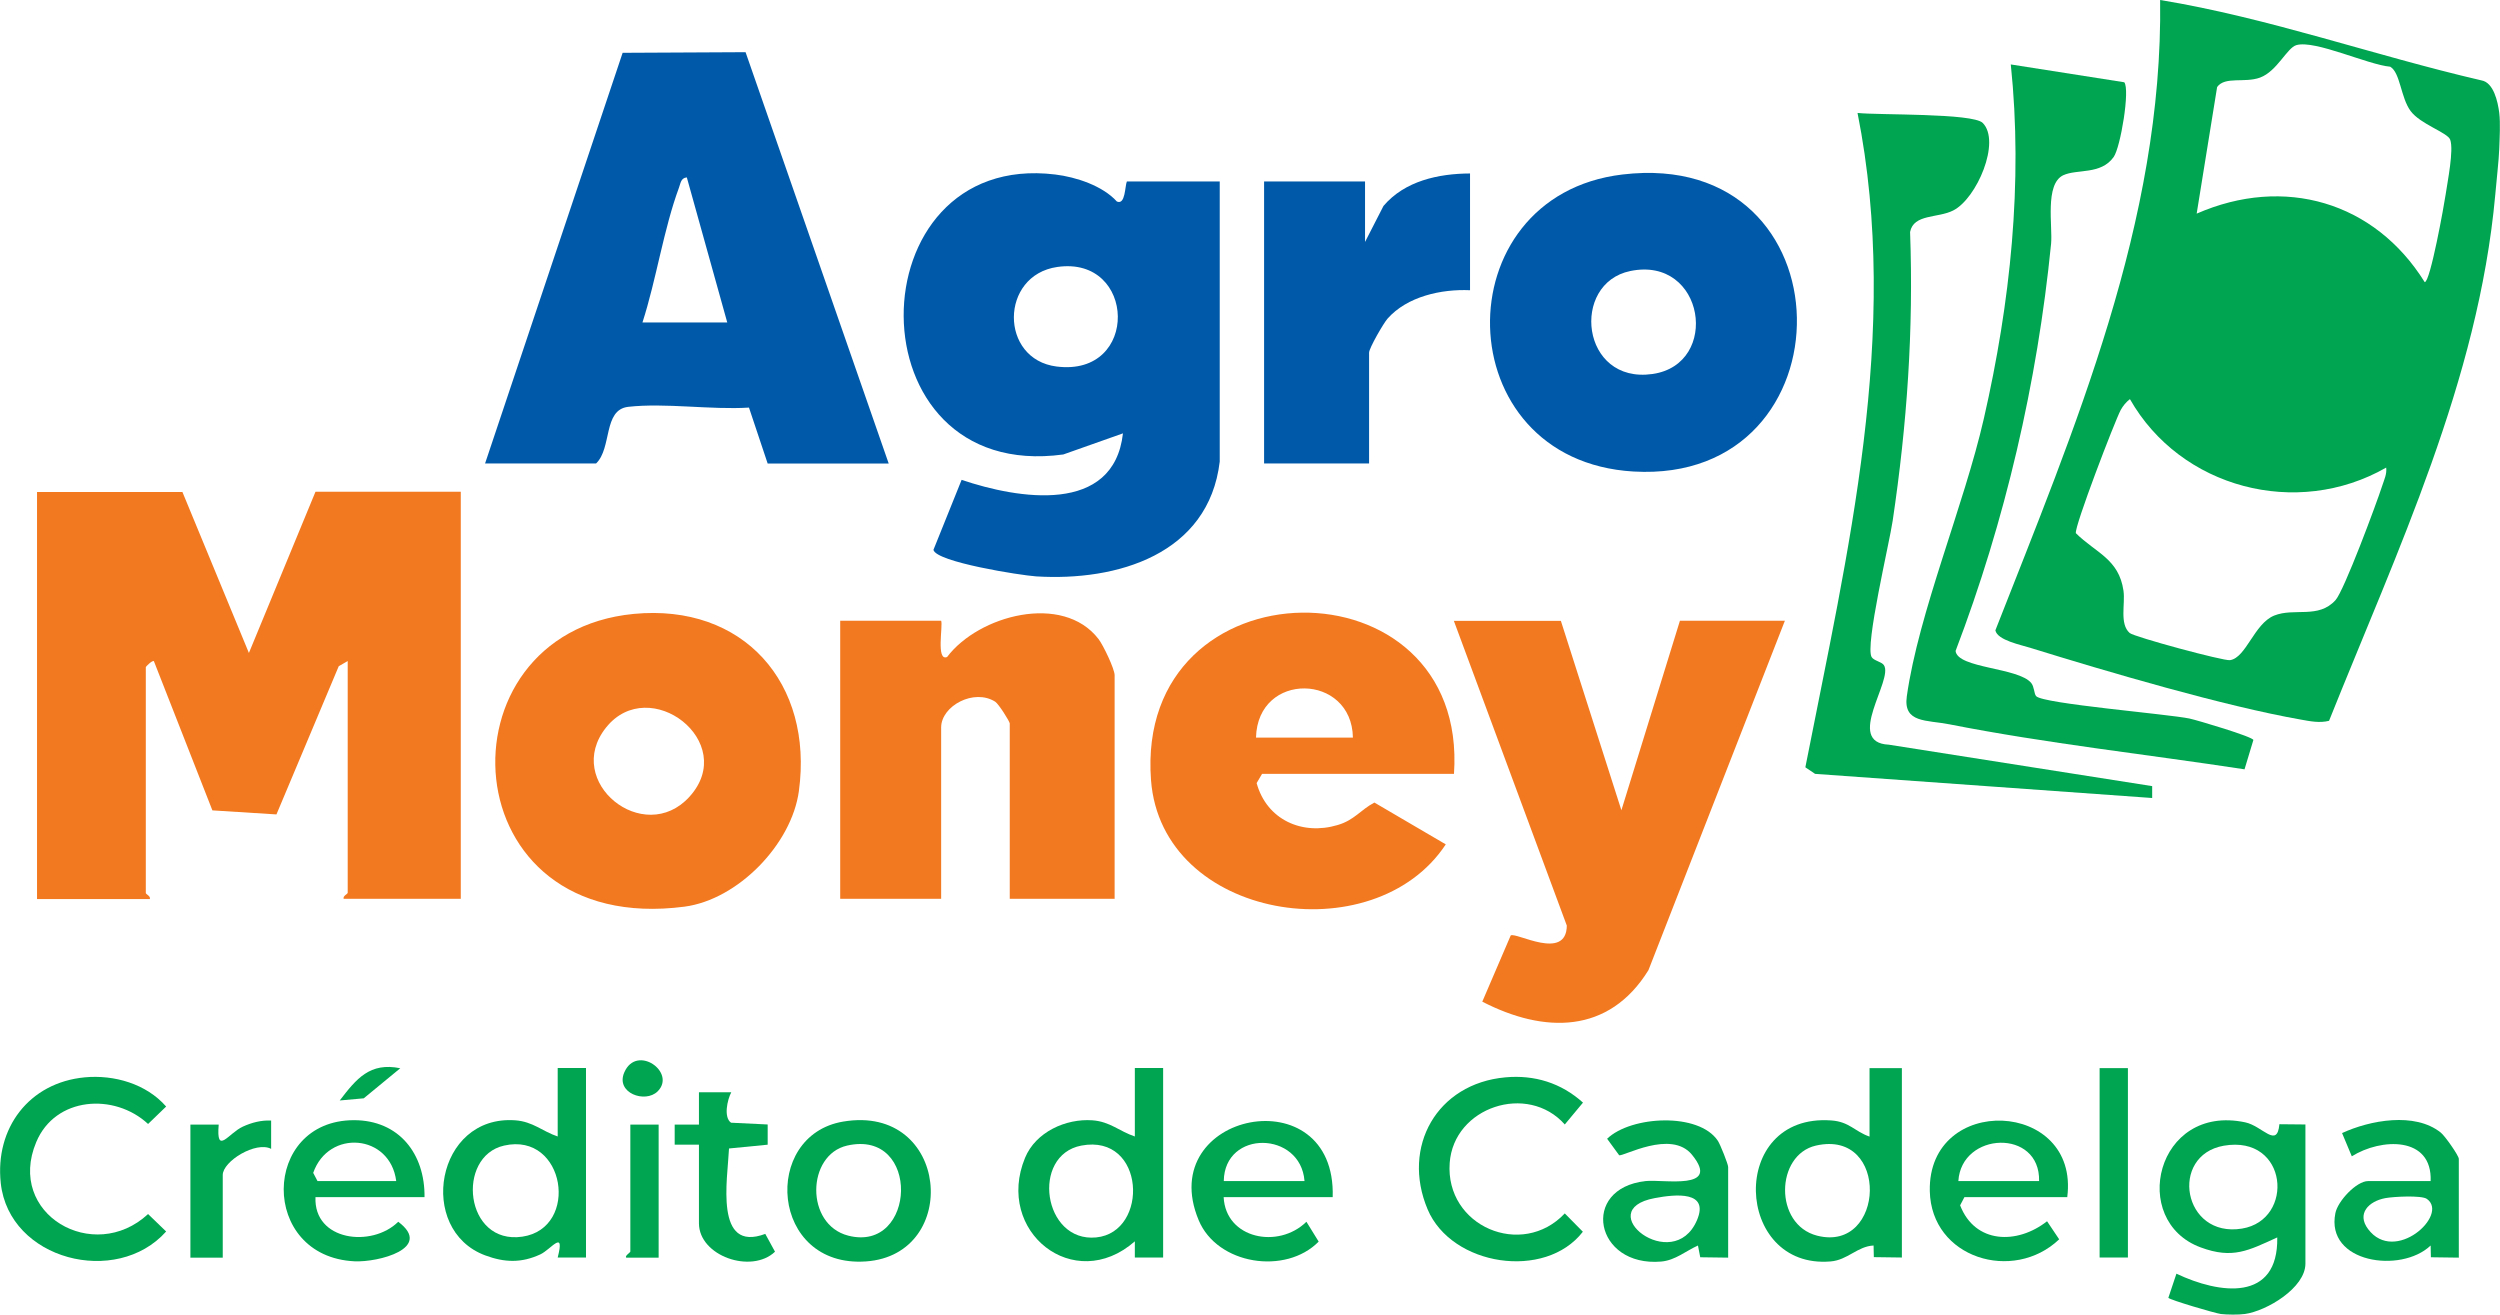 <svg xmlns="http://www.w3.org/2000/svg" id="Layer_2" viewBox="0 0 197.87 104.05"><defs><style>.cls-1{fill:#00a551;}.cls-1,.cls-2,.cls-3{isolation:isolate;}.cls-2{fill:#005aa9;}.cls-3{fill:#f37920;}</style></defs><g id="svg9"><g id="g15"><path class="cls-1" d="M197.81,8.93c.1.81.03,2.01,0,2.87s-.23,2.61-.32,3.67c-1.34,14.65-7.77,28.13-13.15,41.58-.74.19-1.48.04-2.2-.09-6.07-1.06-15.43-3.82-21.46-5.69-.73-.23-2.6-.6-2.75-1.38,6.26-15.98,13.28-32.36,13.04-49.89,8.59,1.41,16.92,4.39,25.42,6.36.98.16,1.31,1.7,1.42,2.57ZM173.86,16.91c6.92-3.03,14.09-.95,18.05,5.42.44.02,1.55-6.18,1.66-6.95.15-1.03.65-3.49.36-4.32-.2-.57-2.36-1.22-3.14-2.28s-.81-3.04-1.61-3.5c-1.76-.15-5.94-2.13-7.42-1.71-.75.21-1.53,2.07-2.88,2.57-1.22.45-2.78-.12-3.4.75l-1.62,10.03ZM188.86,37.01c-7.07,4.05-16.28,1.62-20.28-5.42-.31.24-.54.52-.73.86-.46.86-3.68,9.25-3.55,9.75,1.57,1.56,3.41,2.03,3.77,4.56.15,1.04-.33,2.62.49,3.34.35.31,7.45,2.23,7.94,2.15,1.28-.19,1.91-2.89,3.5-3.53s3.5.28,4.85-1.22c.68-.75,3.24-7.64,3.7-9.06.15-.47.38-.92.31-1.45Z"></path><path class="cls-1" d="M175.77,104c-.41-.05-4.02-1.11-4.15-1.28l.64-1.91c3.41,1.62,8.07,2.26,7.98-2.87-2.29,1.04-3.52,1.73-6.06.79-5.69-2.1-3.53-11.39,3.52-9.9,1.38.29,2.53,2.11,2.71.15l2.06.02v11.01c0,1.93-3.07,3.75-4.79,3.99-.49.07-1.42.06-1.92,0ZM176.01,90.68c-4.34.76-3.26,7.33,1.44,6.56,4.2-.69,3.66-7.44-1.44-6.56Z"></path><path class="cls-3" d="M14.43,38.92l5.27,12.76,5.27-12.76h11.5v32.22h-9.27c-.08-.23.32-.38.32-.48v-18.34l-.71.41-4.93,11.73-5.07-.32-4.63-11.81c-.12-.09-.64.42-.64.48v17.87c0,.1.4.24.32.48H2.93v-32.22h11.5Z"></path><path class="cls-2" d="M96.54,36.53c-.87,7.35-8.13,9.49-14.53,9.09-1.21-.08-7.91-1.13-8.13-2.1l2.23-5.54c4.47,1.51,12.04,2.79,12.77-3.68l-4.72,1.67c-16.9,2.31-16.58-24.09-.65-22.16,1.66.2,3.76.89,4.89,2.14.68.3.63-1.22.79-1.59h7.35v22.17ZM83.68,21.13c-4.56.66-4.58,7.31-.05,7.88,6.59.83,6.31-8.79.05-7.88Z"></path><path class="cls-2" d="M38.39,36.69L49.28,4.18l9.73-.05,11.33,32.56h-9.58l-1.48-4.43c-3.01.19-6.63-.39-9.56-.06-2,.23-1.27,3.27-2.54,4.48h-8.79ZM57.56,25.52l-3.2-11.48c-.48.05-.49.47-.62.81-1.21,3.27-1.8,7.3-2.89,10.67h6.71Z"></path><path class="cls-3" d="M132.96,49.13h8.31l-10.8,27.66c-3.13,5.06-8.24,5.02-13.15,2.49l2.25-5.24c.41-.29,4.41,2.06,4.44-.78l-8.94-24.12h8.47l4.79,14.99,4.63-14.99Z"></path><path class="cls-2" d="M128.42,13.81c18.19-2.16,18.32,24.53.87,23.51-14.85-.87-15.14-21.82-.87-23.51ZM129.04,21.45c-4.75.97-3.93,8.97,1.76,8.15,5.4-.78,4.13-9.36-1.76-8.15Z"></path><path class="cls-3" d="M50.15,48.59c8.7-.84,14.24,5.49,13.08,14.02-.57,4.21-4.82,8.59-9.05,9.15-18.63,2.44-19.78-21.64-4.03-23.17ZM54.57,63.06c3.93-4.33-3.17-9.77-6.6-5.48s2.99,9.46,6.6,5.48Z"></path><path class="cls-3" d="M88.23,71.14h-8.31v-13.88c0-.15-.88-1.55-1.15-1.72-1.67-1.07-4.28.33-4.28,2.04v13.56h-7.99v-22.01h7.99c.16.36-.42,3.24.47,2.87,2.49-3.3,9.15-5.09,11.98-1.43.38.49,1.28,2.38,1.28,2.87v17.71Z"></path><path class="cls-3" d="M115.07,61.25h-15.18l-.43.73c.8,2.91,3.61,4.16,6.41,3.32,1.33-.39,1.8-1.19,2.91-1.78l5.65,3.31c-5.69,8.64-22.5,6-23.33-5.09-1.31-17.47,25.16-17.7,23.98-.49ZM107.08,58.38c-.08-5.1-7.54-5.28-7.67,0h7.67Z"></path><path class="cls-1" d="M161.16,55.1c.52.6,10.4,1.41,12.13,1.77.61.13,5.02,1.44,5.06,1.7l-.7,2.32c-7.71-1.18-15.68-2.05-23.35-3.56-1.8-.36-3.68-.08-3.38-2.22.93-6.61,4.53-15.11,6.1-21.99,2.09-9.15,3.11-18.65,2.13-28.02l8.98,1.41c.47.55-.29,5.15-.84,5.92-1.01,1.42-2.9.93-3.99,1.44-1.47.7-.83,4.03-.96,5.42-1.09,10.98-3.64,21.96-7.56,32.23.15,1.39,4.98,1.3,5.99,2.54.24.3.22.84.38,1.03Z"></path><path class="cls-1" d="M170.34,62.21v.95s-26.68-1.91-26.68-1.91l-.77-.52c3.33-17,7.59-34.42,4.13-51.79,1.65.18,9.12,0,9.91.79,1.45,1.47-.46,5.98-2.34,6.93-1.22.62-3.13.26-3.41,1.7.28,7.77-.24,15.21-1.38,22.87-.25,1.72-2.21,9.94-1.66,10.78.18.29.8.37.97.64.77,1.16-3.13,6.13.39,6.29l20.84,3.28Z"></path><path class="cls-2" d="M116.35,13.72v9.25c-2.28-.1-4.97.49-6.53,2.25-.33.38-1.46,2.34-1.46,2.69v8.77h-8.31V14.36h7.99v4.79l1.46-2.85c1.68-1.98,4.35-2.56,6.85-2.57Z"></path><path class="cls-1" d="M150.53,84.54v14.99l-2.22-.03-.02-.92c-1.27.06-2.06,1.15-3.39,1.26-7.65.66-8.16-11.74.03-11.16,1.45.1,1.84.86,3.04,1.28v-5.42h2.56ZM143.73,90.67c-3.21.73-3.34,6.25.09,7.13,5.39,1.38,5.77-8.46-.09-7.13Z"></path><path class="cls-1" d="M92.06,84.54v14.99h-2.24s0-1.28,0-1.28c-4.82,4.23-11.09-.79-8.69-6.61.84-2.04,3.22-3.12,5.33-2.97,1.4.1,2.15.88,3.36,1.28v-5.42h2.24ZM85.59,90.67c-4.01.76-3.04,7.68,1.17,7.27s3.91-8.23-1.17-7.27Z"></path><path class="cls-1" d="M46.38,84.54v14.99h-2.24c.59-2.29-.52-.65-1.37-.25-1.51.7-2.84.65-4.37.08-5.43-2.02-3.91-11.14,2.38-10.69,1.4.1,2.16.88,3.36,1.28v-5.42h2.24ZM39.9,90.67c-3.82.86-3.13,7.88,1.44,7.21s3.41-8.31-1.44-7.21Z"></path><path class="cls-1" d="M119.15,85.27c2.3-.21,4.41.44,6.14,2l-1.44,1.73c-2.94-3.32-8.8-1.38-9.11,3.05-.36,5.01,5.72,7.59,9.11,3.99l1.43,1.45c-2.98,3.86-10.4,2.72-12.29-1.78-2.08-4.95.74-9.95,6.16-10.44Z"></path><path class="cls-1" d="M6.7,85.27c2.33-.22,4.88.51,6.45,2.31l-1.43,1.38c-2.67-2.48-7.35-2.16-8.85,1.43-2.4,5.7,4.54,9.7,8.85,5.7l1.43,1.38c-3.93,4.41-12.43,2.26-13.09-3.83-.47-4.35,2.24-7.95,6.64-8.37Z"></path><path class="cls-1" d="M105.48,94.75h-8.63c.16,3.3,4.33,4.13,6.55,1.95l.97,1.57c-2.61,2.66-8.03,1.84-9.5-1.7-3.56-8.55,10.91-11.46,10.61-1.82ZM103.25,93.48c-.3-3.97-6.34-4.09-6.39,0h6.39Z"></path><path class="cls-1" d="M66.74,88.77c8.41-1.41,9.36,10.55,1.79,11.07s-8.29-9.98-1.79-11.07ZM67.05,90.67c-3.21.73-3.34,6.25.09,7.13,5.39,1.38,5.77-8.46-.09-7.13Z"></path><path class="cls-1" d="M194.62,99.54l-2.22-.03-.02-.93c-2.35,2.24-8.33,1.38-7.54-2.56.19-.96,1.67-2.54,2.59-2.54h4.95c.14-3.58-3.93-3.41-6.24-1.96l-.77-1.84c2.21-1.02,5.76-1.68,7.81-.04.34.27,1.43,1.83,1.43,2.08v7.82ZM188.79,94.83c-1.32.25-2.28,1.23-1.36,2.45,2.11,2.82,6.44-1.14,4.65-2.39-.43-.3-2.65-.18-3.29-.06Z"></path><path class="cls-1" d="M136.79,99.54l-2.22-.03-.18-.93c-.96.43-1.79,1.17-2.91,1.27-5.26.45-6.44-5.79-1.24-6.37,1.42-.16,6,.78,3.68-2.08-1.65-2.04-5.51.19-5.77.03l-.95-1.3c1.89-1.82,7.27-2.11,8.77.17.19.29.81,1.85.81,2.06v7.18ZM130.96,94.83c-5.09.95,1.47,6.13,3.35,1.75,1-2.33-1.67-2.07-3.35-1.75Z"></path><path class="cls-1" d="M33.6,94.75h-8.63c-.15,3.47,4.46,4.02,6.55,1.95,2.8,2.1-1.59,3.22-3.46,3.13-7.55-.37-7.38-11.16-.05-11.17,3.58,0,5.63,2.67,5.59,6.09ZM31.36,93.48c-.47-3.73-5.36-4.13-6.57-.65l.34.65h6.23Z"></path><path class="cls-1" d="M163.63,94.75h-8.15l-.34.65c1.18,3.05,4.51,3.12,6.88,1.26l.96,1.43c-3.63,3.46-10.13,1.5-10.24-3.82-.16-7.76,11.86-7.25,10.88.47ZM161.39,93.48c.1-4.17-6.15-3.92-6.39,0h6.39Z"></path><path class="cls-1" d="M55.32,90.6h-1.92s0-1.59,0-1.59h1.92s0-2.56,0-2.56h2.56c-.32.6-.62,1.99-.02,2.41l2.9.14v1.6s-3.06.3-3.06.3c-.11,2.43-1.18,8.28,2.87,6.76l.77,1.41c-1.87,1.78-6.02.34-6.02-2.25v-6.22Z"></path><path class="cls-1" d="M15.07,89.01h2.24c-.21,2.48.77.68,1.91.16.7-.32,1.46-.52,2.24-.48v2.24c-1.2-.63-3.83.98-3.83,2.07v6.54h-2.56v-10.53Z"></path><rect class="cls-1" x="166.18" y="84.54" width="2.24" height="14.99"></rect><path class="cls-1" d="M52.13,89.01v10.53h-2.56c-.16-.12.32-.41.32-.48v-10.05h2.24Z"></path><path class="cls-1" d="M52.05,86.38c-.98.97-3.35.13-2.64-1.5.98-2.27,4.15,0,2.64,1.5Z"></path><path class="cls-1" d="M31.68,84.55l-2.89,2.38-1.9.17c1.32-1.72,2.38-3.04,4.79-2.55Z"></path></g></g></svg>